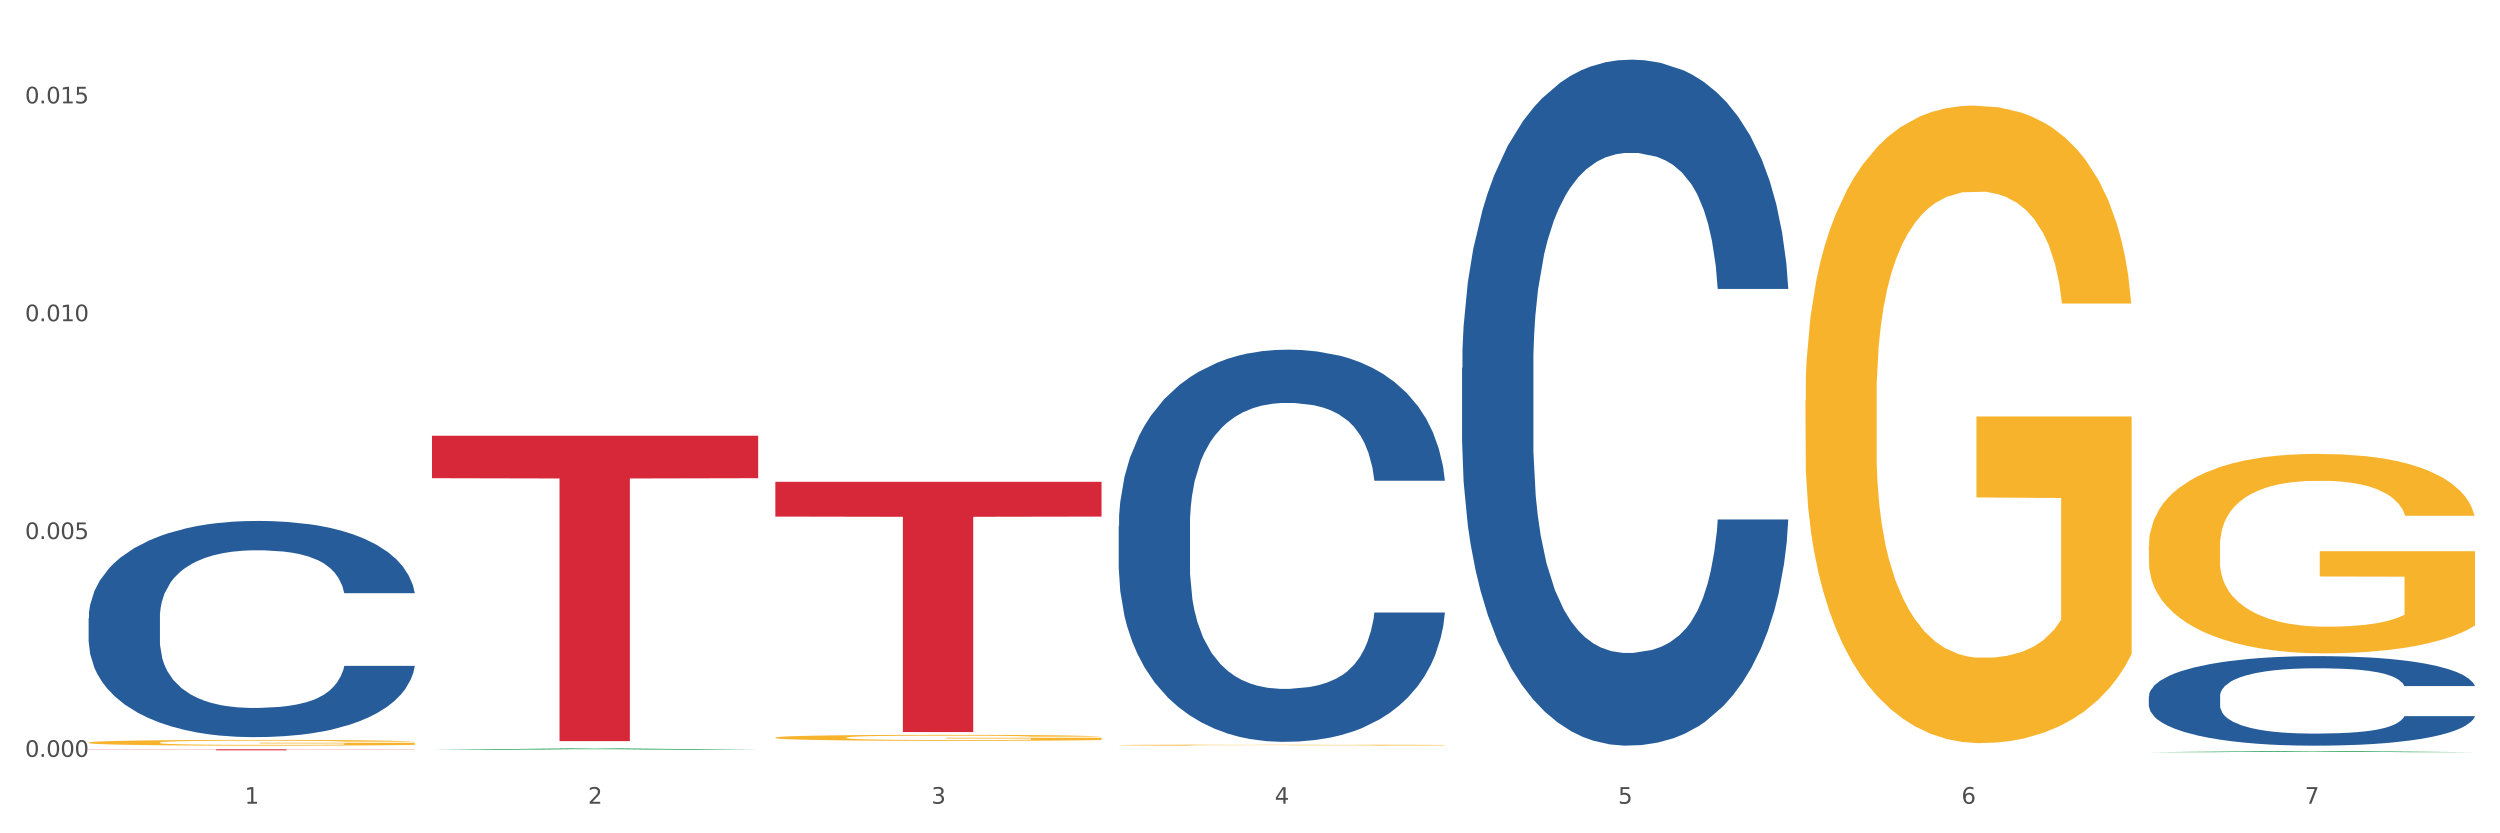 <?xml version="1.0" encoding="utf-8" standalone="no"?>
<!DOCTYPE svg PUBLIC "-//W3C//DTD SVG 1.1//EN"
  "http://www.w3.org/Graphics/SVG/1.1/DTD/svg11.dtd">
<svg xmlns:xlink="http://www.w3.org/1999/xlink" width="1080pt" height="360pt" viewBox="0 0 1080 360" xmlns="http://www.w3.org/2000/svg" version="1.1">
 <rect x="0" y="0" width="1080" height="360" fill="#333333" stroke="none"/>
 <defs>
  <style type="text/css">*{stroke-linejoin: round; stroke-linecap: butt}</style>
 </defs>
 <g id="figure_1">
  <g id="patch_1">
   <path d="M 0 360 
L 1080 360 
L 1080 0 
L 0 0 
z
" style="fill: #ffffff; stroke: #ffffff; stroke-linejoin: miter"/>
  </g>
  <g id="axes_1">
   <g id="matplotlib.axis_1">
    <g id="xtick_1">
     <g id="text_1">
      <!-- 1 -->
      <g style="fill: #4d4d4d" transform="translate(105.687 347.204) scale(0.096 -0.096)">
       <defs>
        <path id="DejaVuSans-31" d="M 794 531 
L 1825 531 
L 1825 4091 
L 703 3866 
L 703 4441 
L 1819 4666 
L 2450 4666 
L 2450 531 
L 3481 531 
L 3481 0 
L 794 0 
L 794 531 
z
" transform="scale(0.016)"/>
       </defs>
       <use xlink:href="#DejaVuSans-31"/>
      </g>
     </g>
    </g>
    <g id="xtick_2">
     <g id="text_2">
      <!-- 2 -->
      <g style="fill: #4d4d4d" transform="translate(254.021 347.204) scale(0.096 -0.096)">
       <defs>
        <path id="DejaVuSans-32" d="M 1228 531 
L 3431 531 
L 3431 0 
L 469 0 
L 469 531 
Q 828 903 1448 1529 
Q 2069 2156 2228 2338 
Q 2531 2678 2651 2914 
Q 2772 3150 2772 3378 
Q 2772 3750 2511 3984 
Q 2250 4219 1831 4219 
Q 1534 4219 1204 4116 
Q 875 4013 500 3803 
L 500 4441 
Q 881 4594 1212 4672 
Q 1544 4750 1819 4750 
Q 2544 4750 2975 4387 
Q 3406 4025 3406 3419 
Q 3406 3131 3298 2873 
Q 3191 2616 2906 2266 
Q 2828 2175 2409 1742 
Q 1991 1309 1228 531 
z
" transform="scale(0.016)"/>
       </defs>
       <use xlink:href="#DejaVuSans-32"/>
      </g>
     </g>
    </g>
    <g id="xtick_3">
     <g id="text_3">
      <!-- 3 -->
      <g style="fill: #4d4d4d" transform="translate(402.354 347.204) scale(0.096 -0.096)">
       <defs>
        <path id="DejaVuSans-33" d="M 2597 2516 
Q 3050 2419 3304 2112 
Q 3559 1806 3559 1356 
Q 3559 666 3084 287 
Q 2609 -91 1734 -91 
Q 1441 -91 1130 -33 
Q 819 25 488 141 
L 488 750 
Q 750 597 1062 519 
Q 1375 441 1716 441 
Q 2309 441 2620 675 
Q 2931 909 2931 1356 
Q 2931 1769 2642 2001 
Q 2353 2234 1838 2234 
L 1294 2234 
L 1294 2753 
L 1863 2753 
Q 2328 2753 2575 2939 
Q 2822 3125 2822 3475 
Q 2822 3834 2567 4026 
Q 2313 4219 1838 4219 
Q 1578 4219 1281 4162 
Q 984 4106 628 3988 
L 628 4550 
Q 988 4650 1302 4700 
Q 1616 4750 1894 4750 
Q 2613 4750 3031 4423 
Q 3450 4097 3450 3541 
Q 3450 3153 3228 2886 
Q 3006 2619 2597 2516 
z
" transform="scale(0.016)"/>
       </defs>
       <use xlink:href="#DejaVuSans-33"/>
      </g>
     </g>
    </g>
    <g id="xtick_4">
     <g id="text_4">
      <!-- 4 -->
      <g style="fill: #4d4d4d" transform="translate(550.688 347.204) scale(0.096 -0.096)">
       <defs>
        <path id="DejaVuSans-34" d="M 2419 4116 
L 825 1625 
L 2419 1625 
L 2419 4116 
z
M 2253 4666 
L 3047 4666 
L 3047 1625 
L 3713 1625 
L 3713 1100 
L 3047 1100 
L 3047 0 
L 2419 0 
L 2419 1100 
L 313 1100 
L 313 1709 
L 2253 4666 
z
" transform="scale(0.016)"/>
       </defs>
       <use xlink:href="#DejaVuSans-34"/>
      </g>
     </g>
    </g>
    <g id="xtick_5">
     <g id="text_5">
      <!-- 5 -->
      <g style="fill: #4d4d4d" transform="translate(699.021 347.204) scale(0.096 -0.096)">
       <defs>
        <path id="DejaVuSans-35" d="M 691 4666 
L 3169 4666 
L 3169 4134 
L 1269 4134 
L 1269 2991 
Q 1406 3038 1543 3061 
Q 1681 3084 1819 3084 
Q 2600 3084 3056 2656 
Q 3513 2228 3513 1497 
Q 3513 744 3044 326 
Q 2575 -91 1722 -91 
Q 1428 -91 1123 -41 
Q 819 9 494 109 
L 494 744 
Q 775 591 1075 516 
Q 1375 441 1709 441 
Q 2250 441 2565 725 
Q 2881 1009 2881 1497 
Q 2881 1984 2565 2268 
Q 2250 2553 1709 2553 
Q 1456 2553 1204 2497 
Q 953 2441 691 2322 
L 691 4666 
z
" transform="scale(0.016)"/>
       </defs>
       <use xlink:href="#DejaVuSans-35"/>
      </g>
     </g>
    </g>
    <g id="xtick_6">
     <g id="text_6">
      <!-- 6 -->
      <g style="fill: #4d4d4d" transform="translate(847.354 347.204) scale(0.096 -0.096)">
       <defs>
        <path id="DejaVuSans-36" d="M 2113 2584 
Q 1688 2584 1439 2293 
Q 1191 2003 1191 1497 
Q 1191 994 1439 701 
Q 1688 409 2113 409 
Q 2538 409 2786 701 
Q 3034 994 3034 1497 
Q 3034 2003 2786 2293 
Q 2538 2584 2113 2584 
z
M 3366 4563 
L 3366 3988 
Q 3128 4100 2886 4159 
Q 2644 4219 2406 4219 
Q 1781 4219 1451 3797 
Q 1122 3375 1075 2522 
Q 1259 2794 1537 2939 
Q 1816 3084 2150 3084 
Q 2853 3084 3261 2657 
Q 3669 2231 3669 1497 
Q 3669 778 3244 343 
Q 2819 -91 2113 -91 
Q 1303 -91 875 529 
Q 447 1150 447 2328 
Q 447 3434 972 4092 
Q 1497 4750 2381 4750 
Q 2619 4750 2861 4703 
Q 3103 4656 3366 4563 
z
" transform="scale(0.016)"/>
       </defs>
       <use xlink:href="#DejaVuSans-36"/>
      </g>
     </g>
    </g>
    <g id="xtick_7">
     <g id="text_7">
      <!-- 7 -->
      <g style="fill: #4d4d4d" transform="translate(995.688 347.204) scale(0.096 -0.096)">
       <defs>
        <path id="DejaVuSans-37" d="M 525 4666 
L 3525 4666 
L 3525 4397 
L 1831 0 
L 1172 0 
L 2766 4134 
L 525 4134 
L 525 4666 
z
" transform="scale(0.016)"/>
       </defs>
       <use xlink:href="#DejaVuSans-37"/>
      </g>
     </g>
    </g>
    <g id="xtick_8"/>
    <g id="xtick_9"/>
    <g id="xtick_10"/>
    <g id="xtick_11"/>
    <g id="xtick_12"/>
    <g id="xtick_13"/>
   </g>
   <g id="matplotlib.axis_2">
    <g id="ytick_1">
     <g id="text_8">
      <!-- 0.000 -->
      <g style="fill: #4d4d4d" transform="translate(10.8 326.969) scale(0.096 -0.096)">
       <defs>
        <path id="DejaVuSans-30" d="M 2034 4250 
Q 1547 4250 1301 3770 
Q 1056 3291 1056 2328 
Q 1056 1369 1301 889 
Q 1547 409 2034 409 
Q 2525 409 2770 889 
Q 3016 1369 3016 2328 
Q 3016 3291 2770 3770 
Q 2525 4250 2034 4250 
z
M 2034 4750 
Q 2819 4750 3233 4129 
Q 3647 3509 3647 2328 
Q 3647 1150 3233 529 
Q 2819 -91 2034 -91 
Q 1250 -91 836 529 
Q 422 1150 422 2328 
Q 422 3509 836 4129 
Q 1250 4750 2034 4750 
z
" transform="scale(0.016)"/>
        <path id="DejaVuSans-2e" d="M 684 794 
L 1344 794 
L 1344 0 
L 684 0 
L 684 794 
z
" transform="scale(0.016)"/>
       </defs>
       <use xlink:href="#DejaVuSans-30"/>
       <use xlink:href="#DejaVuSans-2e" transform="translate(63.623 0)"/>
       <use xlink:href="#DejaVuSans-30" transform="translate(95.41 0)"/>
       <use xlink:href="#DejaVuSans-30" transform="translate(159.033 0)"/>
       <use xlink:href="#DejaVuSans-30" transform="translate(222.656 0)"/>
      </g>
     </g>
    </g>
    <g id="ytick_2">
     <g id="text_9">
      <!-- 0.005 -->
      <g style="fill: #4d4d4d" transform="translate(10.8 232.869) scale(0.096 -0.096)">
       <use xlink:href="#DejaVuSans-30"/>
       <use xlink:href="#DejaVuSans-2e" transform="translate(63.623 0)"/>
       <use xlink:href="#DejaVuSans-30" transform="translate(95.41 0)"/>
       <use xlink:href="#DejaVuSans-30" transform="translate(159.033 0)"/>
       <use xlink:href="#DejaVuSans-35" transform="translate(222.656 0)"/>
      </g>
     </g>
    </g>
    <g id="ytick_3">
     <g id="text_10">
      <!-- 0.010 -->
      <g style="fill: #4d4d4d" transform="translate(10.8 138.77) scale(0.096 -0.096)">
       <use xlink:href="#DejaVuSans-30"/>
       <use xlink:href="#DejaVuSans-2e" transform="translate(63.623 0)"/>
       <use xlink:href="#DejaVuSans-30" transform="translate(95.41 0)"/>
       <use xlink:href="#DejaVuSans-31" transform="translate(159.033 0)"/>
       <use xlink:href="#DejaVuSans-30" transform="translate(222.656 0)"/>
      </g>
     </g>
    </g>
    <g id="ytick_4">
     <g id="text_11">
      <!-- 0.015 -->
      <g style="fill: #4d4d4d" transform="translate(10.8 44.671) scale(0.096 -0.096)">
       <use xlink:href="#DejaVuSans-30"/>
       <use xlink:href="#DejaVuSans-2e" transform="translate(63.623 0)"/>
       <use xlink:href="#DejaVuSans-30" transform="translate(95.41 0)"/>
       <use xlink:href="#DejaVuSans-31" transform="translate(159.033 0)"/>
       <use xlink:href="#DejaVuSans-35" transform="translate(222.656 0)"/>
      </g>
     </g>
    </g>
    <g id="ytick_5"/>
    <g id="ytick_6"/>
    <g id="ytick_7"/>
   </g>
   <g id="PolyCollection_1">
    <path d="M 186.616 323.939 
L 186.762 323.939 
L 244.872 323.322 
L 268.987 323.321 
L 327.533 323.94 
L 299.64 323.94 
L 287.001 323.796 
L 227.003 323.796 
L 226.567 323.799 
L 214.364 323.94 
L 186.616 323.94 
L 186.616 323.939 
L 234.557 323.71 
L 279.447 323.71 
L 257.22 323.453 
L 256.929 323.452 
L 256.639 323.454 
L 234.412 323.71 
L 234.557 323.71 
L 186.616 323.939 
z
" clip-path="url(#p4091a85f1e)" style="fill: #109648"/>
    <path d="M 483.283 321.888 
L 483.45 321.887 
L 483.45 321.873 
L 483.782 321.86 
L 485.446 321.829 
L 487.942 321.803 
L 489.772 321.79 
L 491.602 321.778 
L 493.765 321.767 
L 496.426 321.756 
L 501.251 321.739 
L 504.246 321.73 
L 507.906 321.721 
L 514.561 321.708 
L 519.386 321.7 
L 524.377 321.694 
L 532.529 321.687 
L 537.853 321.683 
L 543.51 321.681 
L 550.331 321.679 
L 555.488 321.679 
L 566.802 321.68 
L 576.451 321.684 
L 581.11 321.687 
L 587.099 321.692 
L 590.26 321.695 
L 595.418 321.702 
L 600.741 321.71 
L 604.402 321.718 
L 609.892 321.732 
L 614.051 321.746 
L 617.878 321.763 
L 619.874 321.775 
L 621.372 321.786 
L 622.703 321.799 
L 624.033 321.819 
L 594.087 321.819 
L 592.922 321.805 
L 591.092 321.791 
L 588.43 321.778 
L 586.101 321.77 
L 582.108 321.759 
L 578.448 321.753 
L 574.621 321.748 
L 569.963 321.744 
L 566.303 321.742 
L 561.145 321.74 
L 550.996 321.74 
L 544.175 321.744 
L 539.517 321.748 
L 536.522 321.752 
L 533.86 321.756 
L 530.865 321.761 
L 527.372 321.77 
L 524.876 321.778 
L 522.38 321.788 
L 520.384 321.798 
L 518.554 321.809 
L 517.057 321.822 
L 515.892 321.835 
L 514.894 321.85 
L 514.062 321.876 
L 514.062 321.933 
L 514.395 321.946 
L 515.226 321.963 
L 516.225 321.975 
L 517.888 321.991 
L 519.386 322.001 
L 522.214 322.016 
L 525.375 322.028 
L 527.871 322.036 
L 530.366 322.043 
L 534.692 322.052 
L 539.517 322.059 
L 543.676 322.064 
L 549.333 322.068 
L 553.159 322.07 
L 556.487 322.07 
L 564.639 322.07 
L 570.462 322.069 
L 576.95 322.066 
L 581.941 322.063 
L 586.101 322.058 
L 590.759 322.051 
L 593.754 322.044 
L 593.754 321.957 
L 557.152 321.957 
L 557.152 321.899 
L 624.2 321.899 
L 624.2 322.068 
L 621.372 322.077 
L 618.21 322.084 
L 614.883 322.091 
L 609.892 322.1 
L 603.903 322.108 
L 598.579 322.114 
L 592.922 322.119 
L 586.267 322.124 
L 577.616 322.128 
L 572.292 322.129 
L 565.637 322.131 
L 557.818 322.131 
L 550.996 322.13 
L 544.342 322.128 
L 537.354 322.125 
L 530.533 322.119 
L 525.375 322.114 
L 520.218 322.107 
L 514.727 322.098 
L 510.402 322.09 
L 507.074 322.083 
L 503.414 322.073 
L 499.421 322.061 
L 496.426 322.05 
L 493.765 322.038 
L 490.936 322.023 
L 488.94 322.011 
L 486.943 321.994 
L 485.779 321.982 
L 484.448 321.964 
L 483.45 321.938 
L 483.283 321.888 
z
" clip-path="url(#p4091a85f1e)" style="fill: #f7b32b"/>
    <path d="M 779.95 172.878 
L 780.116 172.626 
L 780.116 163.571 
L 780.449 155.773 
L 782.113 136.906 
L 784.608 121.31 
L 786.438 113.009 
L 788.268 106.217 
L 790.431 99.426 
L 793.093 92.382 
L 797.918 82.069 
L 800.913 76.786 
L 804.573 71.252 
L 811.228 63.202 
L 816.053 58.675 
L 821.044 54.901 
L 829.196 50.373 
L 834.52 48.361 
L 840.176 46.852 
L 846.998 45.846 
L 852.155 45.594 
L 863.468 46.349 
L 873.118 48.613 
L 877.776 50.373 
L 883.766 53.392 
L 886.927 55.404 
L 892.084 59.429 
L 897.408 64.712 
L 901.068 69.24 
L 906.559 77.792 
L 910.718 86.345 
L 914.544 96.91 
L 916.541 104.205 
L 918.038 110.997 
L 919.369 118.795 
L 920.7 131.121 
L 890.753 131.121 
L 889.589 122.316 
L 887.759 114.015 
L 885.097 105.966 
L 882.768 100.935 
L 878.775 94.646 
L 875.114 90.621 
L 871.288 87.603 
L 866.629 85.087 
L 862.969 83.83 
L 857.812 82.823 
L 847.663 83.075 
L 840.842 85.087 
L 836.183 87.603 
L 833.189 89.867 
L 830.527 92.382 
L 827.532 95.904 
L 824.038 101.186 
L 821.543 105.966 
L 819.047 112.003 
L 817.051 118.04 
L 815.221 125.084 
L 813.723 132.63 
L 812.559 140.428 
L 811.561 149.987 
L 810.729 165.834 
L 810.729 200.297 
L 811.061 208.095 
L 811.893 218.408 
L 812.891 226.206 
L 814.555 235.514 
L 816.053 241.802 
L 818.881 250.858 
L 822.042 258.404 
L 824.537 263.184 
L 827.033 267.209 
L 831.359 272.743 
L 836.183 277.271 
L 840.343 280.038 
L 845.999 282.553 
L 849.826 283.559 
L 853.153 284.062 
L 861.306 284.062 
L 867.129 283.308 
L 873.617 281.547 
L 878.608 279.283 
L 882.768 276.516 
L 887.426 271.988 
L 890.421 267.712 
L 890.421 215.138 
L 853.819 214.887 
L 853.819 179.921 
L 920.867 179.921 
L 920.867 282.553 
L 918.038 287.836 
L 914.877 292.615 
L 911.55 296.891 
L 906.559 302.174 
L 900.569 307.205 
L 895.245 310.727 
L 889.589 313.745 
L 882.934 316.512 
L 874.283 319.028 
L 868.959 320.034 
L 862.304 320.789 
L 854.484 321.04 
L 847.663 320.537 
L 841.008 319.279 
L 834.021 317.015 
L 827.199 313.745 
L 822.042 310.475 
L 816.884 306.45 
L 811.394 301.168 
L 807.068 296.137 
L 803.741 291.609 
L 800.081 285.823 
L 796.088 278.277 
L 793.093 271.485 
L 790.431 264.442 
L 787.603 255.386 
L 785.607 247.588 
L 783.61 237.777 
L 782.445 230.483 
L 781.115 219.163 
L 780.116 203.315 
L 779.95 172.878 
z
" clip-path="url(#p4091a85f1e)" style="fill: #f7b32b"/>
    <path d="M 928.283 235.9 
L 928.45 235.822 
L 928.45 232.988 
L 928.782 230.549 
L 930.446 224.646 
L 932.942 219.766 
L 934.772 217.169 
L 936.602 215.044 
L 938.765 212.919 
L 941.427 210.716 
L 946.251 207.489 
L 949.246 205.836 
L 952.906 204.105 
L 959.561 201.586 
L 964.386 200.17 
L 969.377 198.989 
L 977.529 197.573 
L 982.853 196.943 
L 988.51 196.471 
L 995.331 196.156 
L 1000.489 196.077 
L 1011.802 196.313 
L 1021.451 197.022 
L 1026.11 197.573 
L 1032.099 198.517 
L 1035.26 199.147 
L 1040.418 200.406 
L 1045.742 202.059 
L 1049.402 203.475 
L 1054.892 206.151 
L 1059.051 208.827 
L 1062.878 212.132 
L 1064.874 214.415 
L 1066.372 216.54 
L 1067.703 218.979 
L 1069.034 222.836 
L 1039.087 222.836 
L 1037.922 220.081 
L 1036.092 217.484 
L 1033.43 214.966 
L 1031.101 213.392 
L 1027.108 211.424 
L 1023.448 210.165 
L 1019.621 209.22 
L 1014.963 208.433 
L 1011.303 208.04 
L 1006.145 207.725 
L 995.997 207.804 
L 989.175 208.433 
L 984.517 209.22 
L 981.522 209.929 
L 978.86 210.716 
L 975.866 211.818 
L 972.372 213.47 
L 969.876 214.966 
L 967.381 216.854 
L 965.384 218.743 
L 963.554 220.947 
L 962.057 223.308 
L 960.892 225.748 
L 959.894 228.738 
L 959.062 233.697 
L 959.062 244.479 
L 959.395 246.919 
L 960.227 250.145 
L 961.225 252.585 
L 962.889 255.497 
L 964.386 257.465 
L 967.214 260.298 
L 970.375 262.659 
L 972.871 264.154 
L 975.366 265.413 
L 979.692 267.145 
L 984.517 268.562 
L 988.676 269.427 
L 994.333 270.214 
L 998.159 270.529 
L 1001.487 270.686 
L 1009.639 270.686 
L 1015.462 270.45 
L 1021.95 269.899 
L 1026.942 269.191 
L 1031.101 268.325 
L 1035.759 266.909 
L 1038.754 265.571 
L 1038.754 249.122 
L 1002.152 249.043 
L 1002.152 238.104 
L 1069.2 238.104 
L 1069.2 270.214 
L 1066.372 271.867 
L 1063.211 273.362 
L 1059.883 274.7 
L 1054.892 276.353 
L 1048.903 277.927 
L 1043.579 279.029 
L 1037.922 279.973 
L 1031.267 280.839 
L 1022.616 281.626 
L 1017.292 281.941 
L 1010.637 282.177 
L 1002.818 282.256 
L 995.997 282.098 
L 989.342 281.705 
L 982.354 280.996 
L 975.533 279.973 
L 970.375 278.95 
L 965.218 277.691 
L 959.728 276.038 
L 955.402 274.464 
L 952.074 273.048 
L 948.414 271.237 
L 944.421 268.876 
L 941.427 266.751 
L 938.765 264.548 
L 935.936 261.714 
L 933.94 259.275 
L 931.943 256.205 
L 930.779 253.923 
L 929.448 250.381 
L 928.45 245.423 
L 928.283 235.9 
z
" clip-path="url(#p4091a85f1e)" style="fill: #f7b32b"/>
    <path d="M 928.283 300.828 
L 928.45 300.792 
L 928.45 299.803 
L 928.95 298.461 
L 930.782 295.988 
L 933.114 294.115 
L 937.111 291.925 
L 939.277 291.006 
L 942.108 289.982 
L 947.938 288.321 
L 954.601 286.908 
L 959.265 286.131 
L 962.763 285.636 
L 970.592 284.753 
L 975.089 284.364 
L 979.753 284.046 
L 983.751 283.834 
L 990.413 283.587 
L 995.743 283.481 
L 1001.906 283.446 
L 1007.07 283.481 
L 1013.899 283.622 
L 1023.893 284.046 
L 1027.725 284.294 
L 1032.888 284.718 
L 1038.218 285.283 
L 1042.549 285.848 
L 1047.546 286.661 
L 1052.71 287.721 
L 1057.707 289.063 
L 1061.205 290.3 
L 1064.036 291.607 
L 1066.535 293.197 
L 1068.367 294.928 
L 1069.2 296.376 
L 1038.718 296.376 
L 1037.885 295.069 
L 1036.219 293.656 
L 1034.554 292.702 
L 1032.722 291.925 
L 1029.89 291.042 
L 1027.391 290.476 
L 1023.227 289.805 
L 1019.396 289.381 
L 1016.231 289.134 
L 1012.4 288.922 
L 1004.238 288.71 
L 998.409 288.71 
L 994.744 288.781 
L 990.247 288.957 
L 986.416 289.204 
L 981.918 289.628 
L 978.42 290.088 
L 974.922 290.688 
L 972.924 291.112 
L 969.925 291.889 
L 967.927 292.525 
L 965.261 293.621 
L 963.762 294.398 
L 961.097 296.412 
L 959.931 297.895 
L 959.432 298.92 
L 959.098 300.05 
L 959.098 305.562 
L 960.098 308.035 
L 960.931 309.095 
L 962.263 310.296 
L 964.762 311.85 
L 968.426 313.37 
L 972.257 314.465 
L 975.422 315.136 
L 978.42 315.631 
L 981.419 316.019 
L 985.083 316.372 
L 988.081 316.584 
L 992.579 316.796 
L 997.909 316.902 
L 1002.073 316.902 
L 1010.568 316.726 
L 1014.399 316.549 
L 1018.064 316.302 
L 1022.061 315.913 
L 1025.226 315.489 
L 1027.058 315.171 
L 1030.056 314.5 
L 1032.388 313.793 
L 1034.387 312.981 
L 1035.72 312.274 
L 1037.219 311.214 
L 1038.385 310.013 
L 1038.718 309.377 
L 1069.2 309.377 
L 1068.534 310.649 
L 1067.368 311.886 
L 1065.036 313.546 
L 1063.204 314.5 
L 1060.372 315.666 
L 1057.374 316.655 
L 1053.209 317.75 
L 1049.378 318.563 
L 1045.381 319.269 
L 1041.05 319.905 
L 1033.221 320.789 
L 1030.39 321.036 
L 1024.393 321.46 
L 1019.729 321.707 
L 1012.9 321.954 
L 1005.904 322.096 
L 998.575 322.131 
L 992.079 322.06 
L 984.916 321.848 
L 980.419 321.637 
L 975.422 321.319 
L 969.592 320.824 
L 964.095 320.223 
L 958.932 319.517 
L 954.101 318.704 
L 949.604 317.786 
L 943.774 316.267 
L 939.443 314.783 
L 936.279 313.405 
L 934.113 312.239 
L 931.948 310.755 
L 930.782 309.731 
L 928.95 307.258 
L 928.283 304.961 
L 928.283 300.828 
z
" clip-path="url(#p4091a85f1e)" style="fill: #255c99"/>
    <path d="M 631.617 158.924 
L 631.783 158.653 
L 631.783 151.075 
L 632.283 140.79 
L 634.115 121.843 
L 636.447 107.499 
L 640.445 90.718 
L 642.61 83.681 
L 645.442 75.831 
L 651.272 63.11 
L 657.934 52.284 
L 662.598 46.33 
L 666.096 42.54 
L 673.925 35.774 
L 678.422 32.797 
L 683.086 30.361 
L 687.084 28.737 
L 693.746 26.842 
L 699.077 26.03 
L 705.24 25.759 
L 710.403 26.03 
L 717.233 27.113 
L 727.227 30.361 
L 731.058 32.255 
L 736.221 35.503 
L 741.552 39.834 
L 745.882 44.164 
L 750.879 50.389 
L 756.043 58.509 
L 761.04 68.794 
L 764.538 78.267 
L 767.37 88.282 
L 769.868 100.461 
L 771.7 113.724 
L 772.533 124.821 
L 742.051 124.821 
L 741.218 114.806 
L 739.553 103.98 
L 737.887 96.672 
L 736.055 90.718 
L 733.223 83.951 
L 730.725 79.621 
L 726.56 74.478 
L 722.729 71.23 
L 719.565 69.336 
L 715.733 67.712 
L 707.572 66.088 
L 701.742 66.088 
L 698.077 66.629 
L 693.58 67.982 
L 689.749 69.877 
L 685.251 73.125 
L 681.754 76.643 
L 678.256 81.245 
L 676.257 84.493 
L 673.259 90.447 
L 671.26 95.319 
L 668.595 103.709 
L 667.096 109.664 
L 664.43 125.091 
L 663.264 136.459 
L 662.765 144.308 
L 662.432 152.969 
L 662.432 195.192 
L 663.431 214.138 
L 664.264 222.258 
L 665.596 231.46 
L 668.095 243.369 
L 671.759 255.008 
L 675.591 263.398 
L 678.755 268.541 
L 681.754 272.33 
L 684.752 275.307 
L 688.416 278.014 
L 691.415 279.638 
L 695.912 281.262 
L 701.242 282.074 
L 705.406 282.074 
L 713.901 280.72 
L 717.732 279.367 
L 721.397 277.472 
L 725.394 274.495 
L 728.559 271.247 
L 730.391 268.811 
L 733.39 263.669 
L 735.722 258.256 
L 737.72 252.03 
L 739.053 246.617 
L 740.552 238.497 
L 741.718 229.295 
L 742.051 224.423 
L 772.533 224.423 
L 771.867 234.167 
L 770.701 243.64 
L 768.369 256.361 
L 766.537 263.669 
L 763.705 272.601 
L 760.707 280.179 
L 756.543 288.569 
L 752.712 294.795 
L 748.714 300.208 
L 744.383 305.08 
L 736.555 311.846 
L 733.723 313.741 
L 727.726 316.989 
L 723.062 318.883 
L 716.233 320.778 
L 709.237 321.86 
L 701.908 322.131 
L 695.412 321.59 
L 688.25 319.966 
L 683.752 318.342 
L 678.755 315.906 
L 672.925 312.117 
L 667.429 307.516 
L 662.265 302.102 
L 657.435 295.877 
L 652.937 288.84 
L 647.107 277.202 
L 642.777 265.834 
L 639.612 255.278 
L 637.446 246.347 
L 635.281 234.979 
L 634.115 227.13 
L 632.283 208.184 
L 631.617 190.591 
L 631.617 158.924 
z
" clip-path="url(#p4091a85f1e)" style="fill: #255c99"/>
    <path d="M 483.283 227.18 
L 483.45 227.026 
L 483.45 222.693 
L 483.949 216.813 
L 485.782 205.981 
L 488.114 197.78 
L 492.111 188.186 
L 494.277 184.163 
L 497.108 179.675 
L 502.938 172.403 
L 509.601 166.213 
L 514.265 162.809 
L 517.763 160.642 
L 525.591 156.774 
L 530.089 155.072 
L 534.753 153.679 
L 538.75 152.751 
L 545.413 151.667 
L 550.743 151.203 
L 556.906 151.048 
L 562.07 151.203 
L 568.899 151.822 
L 578.893 153.679 
L 582.724 154.762 
L 587.888 156.619 
L 593.218 159.095 
L 597.549 161.571 
L 602.546 165.13 
L 607.71 169.772 
L 612.707 175.652 
L 616.205 181.068 
L 619.036 186.793 
L 621.535 193.757 
L 623.367 201.339 
L 624.2 207.683 
L 593.718 207.683 
L 592.885 201.958 
L 591.219 195.768 
L 589.554 191.59 
L 587.721 188.186 
L 584.89 184.317 
L 582.391 181.842 
L 578.227 178.902 
L 574.396 177.045 
L 571.231 175.962 
L 567.4 175.033 
L 559.238 174.105 
L 553.408 174.105 
L 549.744 174.414 
L 545.247 175.188 
L 541.415 176.271 
L 536.918 178.128 
L 533.42 180.14 
L 529.922 182.77 
L 527.923 184.627 
L 524.925 188.031 
L 522.926 190.817 
L 520.261 195.614 
L 518.762 199.018 
L 516.097 207.838 
L 514.931 214.337 
L 514.431 218.824 
L 514.098 223.776 
L 514.098 247.916 
L 515.098 258.747 
L 515.931 263.39 
L 517.263 268.651 
L 519.762 275.459 
L 523.426 282.113 
L 527.257 286.91 
L 530.422 289.85 
L 533.42 292.016 
L 536.418 293.719 
L 540.083 295.266 
L 543.081 296.194 
L 547.578 297.123 
L 552.909 297.587 
L 557.073 297.587 
L 565.568 296.813 
L 569.399 296.04 
L 573.063 294.957 
L 577.061 293.254 
L 580.226 291.398 
L 582.058 290.005 
L 585.056 287.065 
L 587.388 283.97 
L 589.387 280.411 
L 590.72 277.316 
L 592.219 272.674 
L 593.385 267.413 
L 593.718 264.628 
L 624.2 264.628 
L 623.534 270.198 
L 622.368 275.614 
L 620.036 282.887 
L 618.203 287.065 
L 615.372 292.171 
L 612.374 296.504 
L 608.209 301.301 
L 604.378 304.86 
L 600.381 307.955 
L 596.05 310.74 
L 588.221 314.608 
L 585.389 315.692 
L 579.393 317.549 
L 574.729 318.632 
L 567.9 319.715 
L 560.904 320.334 
L 553.575 320.489 
L 547.079 320.179 
L 539.916 319.251 
L 535.419 318.322 
L 530.422 316.93 
L 524.592 314.763 
L 519.095 312.133 
L 513.932 309.038 
L 509.101 305.479 
L 504.604 301.456 
L 498.774 294.802 
L 494.443 288.303 
L 491.278 282.268 
L 489.113 277.161 
L 486.948 270.662 
L 485.782 266.175 
L 483.949 255.343 
L 483.283 245.285 
L 483.283 227.18 
z
" clip-path="url(#p4091a85f1e)" style="fill: #255c99"/>
    <path d="M 38.283 267.009 
L 38.45 266.924 
L 38.45 264.535 
L 38.949 261.293 
L 40.782 255.322 
L 43.113 250.801 
L 47.111 245.512 
L 49.277 243.294 
L 52.108 240.82 
L 57.938 236.811 
L 64.601 233.399 
L 69.265 231.522 
L 72.763 230.328 
L 80.591 228.195 
L 85.089 227.257 
L 89.753 226.489 
L 93.75 225.977 
L 100.413 225.38 
L 105.743 225.124 
L 111.906 225.039 
L 117.07 225.124 
L 123.899 225.465 
L 133.893 226.489 
L 137.724 227.086 
L 142.888 228.11 
L 148.218 229.475 
L 152.549 230.84 
L 157.546 232.802 
L 162.709 235.361 
L 167.707 238.602 
L 171.204 241.588 
L 174.036 244.744 
L 176.535 248.583 
L 178.367 252.763 
L 179.2 256.26 
L 148.718 256.26 
L 147.885 253.104 
L 146.219 249.692 
L 144.554 247.389 
L 142.721 245.512 
L 139.89 243.379 
L 137.391 242.015 
L 133.227 240.394 
L 129.396 239.37 
L 126.231 238.773 
L 122.4 238.261 
L 114.238 237.749 
L 108.408 237.749 
L 104.744 237.92 
L 100.246 238.346 
L 96.415 238.944 
L 91.918 239.967 
L 88.42 241.076 
L 84.922 242.526 
L 82.923 243.55 
L 79.925 245.427 
L 77.926 246.962 
L 75.261 249.607 
L 73.762 251.483 
L 71.097 256.346 
L 69.931 259.929 
L 69.431 262.402 
L 69.098 265.132 
L 69.098 278.44 
L 70.098 284.411 
L 70.93 286.97 
L 72.263 289.871 
L 74.761 293.624 
L 78.426 297.292 
L 82.257 299.937 
L 85.422 301.557 
L 88.42 302.752 
L 91.418 303.69 
L 95.083 304.543 
L 98.081 305.055 
L 102.578 305.567 
L 107.909 305.823 
L 112.073 305.823 
L 120.568 305.396 
L 124.399 304.97 
L 128.063 304.373 
L 132.061 303.434 
L 135.226 302.411 
L 137.058 301.643 
L 140.056 300.022 
L 142.388 298.316 
L 144.387 296.354 
L 145.72 294.648 
L 147.219 292.089 
L 148.385 289.188 
L 148.718 287.653 
L 179.2 287.653 
L 178.533 290.724 
L 177.367 293.709 
L 175.036 297.719 
L 173.203 300.022 
L 170.372 302.837 
L 167.373 305.226 
L 163.209 307.87 
L 159.378 309.832 
L 155.38 311.538 
L 151.05 313.074 
L 143.221 315.206 
L 140.389 315.803 
L 134.393 316.827 
L 129.729 317.424 
L 122.9 318.021 
L 115.904 318.363 
L 108.575 318.448 
L 102.079 318.277 
L 94.916 317.765 
L 90.419 317.254 
L 85.422 316.486 
L 79.592 315.292 
L 74.095 313.841 
L 68.932 312.135 
L 64.101 310.173 
L 59.604 307.955 
L 53.774 304.287 
L 49.443 300.704 
L 46.278 297.378 
L 44.113 294.562 
L 41.948 290.98 
L 40.782 288.506 
L 38.949 282.534 
L 38.283 276.99 
L 38.283 267.009 
z
" clip-path="url(#p4091a85f1e)" style="fill: #255c99"/>
    <path d="M 334.95 318.647 
L 335.116 318.645 
L 335.116 318.559 
L 335.449 318.486 
L 337.113 318.308 
L 339.608 318.16 
L 341.438 318.082 
L 343.268 318.018 
L 345.431 317.954 
L 348.093 317.887 
L 352.918 317.79 
L 355.913 317.74 
L 359.573 317.688 
L 366.228 317.612 
L 371.052 317.569 
L 376.044 317.533 
L 384.196 317.491 
L 389.52 317.472 
L 395.176 317.457 
L 401.998 317.448 
L 407.155 317.446 
L 418.468 317.453 
L 428.118 317.474 
L 432.776 317.491 
L 438.766 317.519 
L 441.927 317.538 
L 447.084 317.576 
L 452.408 317.626 
L 456.068 317.669 
L 461.559 317.75 
L 465.718 317.83 
L 469.544 317.93 
L 471.541 317.999 
L 473.038 318.063 
L 474.369 318.137 
L 475.7 318.253 
L 445.753 318.253 
L 444.589 318.17 
L 442.759 318.092 
L 440.097 318.016 
L 437.767 317.968 
L 433.774 317.909 
L 430.114 317.871 
L 426.288 317.842 
L 421.629 317.818 
L 417.969 317.807 
L 412.812 317.797 
L 402.663 317.799 
L 395.842 317.818 
L 391.183 317.842 
L 388.189 317.864 
L 385.527 317.887 
L 382.532 317.921 
L 379.038 317.97 
L 376.543 318.016 
L 374.047 318.073 
L 372.051 318.13 
L 370.221 318.196 
L 368.723 318.267 
L 367.559 318.341 
L 366.56 318.431 
L 365.729 318.581 
L 365.729 318.906 
L 366.061 318.98 
L 366.893 319.077 
L 367.891 319.151 
L 369.555 319.239 
L 371.052 319.298 
L 373.881 319.384 
L 377.042 319.455 
L 379.537 319.5 
L 382.033 319.538 
L 386.359 319.59 
L 391.183 319.633 
L 395.343 319.659 
L 400.999 319.683 
L 404.826 319.692 
L 408.153 319.697 
L 416.305 319.697 
L 422.128 319.69 
L 428.617 319.673 
L 433.608 319.652 
L 437.767 319.626 
L 442.426 319.583 
L 445.42 319.543 
L 445.42 319.046 
L 408.819 319.044 
L 408.819 318.714 
L 475.866 318.714 
L 475.866 319.683 
L 473.038 319.733 
L 469.877 319.778 
L 466.55 319.818 
L 461.559 319.868 
L 455.569 319.916 
L 450.245 319.949 
L 444.589 319.977 
L 437.934 320.004 
L 429.282 320.027 
L 423.959 320.037 
L 417.304 320.044 
L 409.484 320.046 
L 402.663 320.042 
L 396.008 320.03 
L 389.021 320.008 
L 382.199 319.977 
L 377.042 319.947 
L 371.884 319.909 
L 366.394 319.859 
L 362.068 319.811 
L 358.741 319.768 
L 355.081 319.714 
L 351.088 319.643 
L 348.093 319.578 
L 345.431 319.512 
L 342.603 319.426 
L 340.606 319.353 
L 338.61 319.26 
L 337.445 319.191 
L 336.114 319.084 
L 335.116 318.935 
L 334.95 318.647 
z
" clip-path="url(#p4091a85f1e)" style="fill: #f7b32b"/>
    <path d="M 38.283 323.695 
L 179.2 323.695 
L 179.2 323.759 
L 123.768 323.759 
L 123.768 324.151 
L 93.381 324.151 
L 93.381 323.759 
L 38.283 323.759 
L 38.283 323.696 
L 38.283 323.695 
z
" clip-path="url(#p4091a85f1e)" style="fill: #d62839"/>
    <path d="M 186.616 188.245 
L 327.533 188.245 
L 327.533 206.579 
L 272.101 206.703 
L 272.101 320.177 
L 241.714 320.177 
L 241.714 206.703 
L 186.616 206.579 
L 186.616 188.369 
L 186.616 188.245 
z
" clip-path="url(#p4091a85f1e)" style="fill: #d62839"/>
    <path d="M 334.95 208.134 
L 475.866 208.134 
L 475.866 223.159 
L 420.435 223.261 
L 420.435 316.255 
L 390.048 316.255 
L 390.048 223.261 
L 334.95 223.159 
L 334.95 208.236 
L 334.95 208.134 
z
" clip-path="url(#p4091a85f1e)" style="fill: #d62839"/>
    <path d="M 38.283 320.79 
L 38.449 320.788 
L 38.449 320.706 
L 38.782 320.635 
L 40.446 320.465 
L 42.941 320.323 
L 44.771 320.248 
L 46.602 320.187 
L 48.764 320.125 
L 51.426 320.062 
L 56.251 319.968 
L 59.246 319.92 
L 62.906 319.87 
L 69.561 319.798 
L 74.386 319.757 
L 79.377 319.722 
L 87.529 319.681 
L 92.853 319.663 
L 98.51 319.65 
L 105.331 319.64 
L 110.488 319.638 
L 121.802 319.645 
L 131.451 319.665 
L 136.109 319.681 
L 142.099 319.709 
L 145.26 319.727 
L 150.417 319.763 
L 155.741 319.811 
L 159.401 319.852 
L 164.892 319.93 
L 169.051 320.007 
L 172.878 320.103 
L 174.874 320.169 
L 176.371 320.23 
L 177.702 320.301 
L 179.033 320.412 
L 149.086 320.412 
L 147.922 320.333 
L 146.092 320.257 
L 143.43 320.185 
L 141.101 320.139 
L 137.108 320.082 
L 133.448 320.046 
L 129.621 320.018 
L 124.963 319.996 
L 121.302 319.984 
L 116.145 319.975 
L 105.996 319.977 
L 99.175 319.996 
L 94.517 320.018 
L 91.522 320.039 
L 88.86 320.062 
L 85.865 320.093 
L 82.371 320.141 
L 79.876 320.185 
L 77.38 320.239 
L 75.384 320.294 
L 73.554 320.358 
L 72.056 320.426 
L 70.892 320.496 
L 69.894 320.583 
L 69.062 320.726 
L 69.062 321.038 
L 69.394 321.109 
L 70.226 321.202 
L 71.225 321.273 
L 72.888 321.357 
L 74.386 321.414 
L 77.214 321.496 
L 80.375 321.564 
L 82.871 321.607 
L 85.366 321.644 
L 89.692 321.694 
L 94.517 321.735 
L 98.676 321.76 
L 104.333 321.783 
L 108.159 321.792 
L 111.486 321.796 
L 119.639 321.796 
L 125.462 321.79 
L 131.95 321.774 
L 136.941 321.753 
L 141.101 321.728 
L 145.759 321.687 
L 148.754 321.648 
L 148.754 321.173 
L 112.152 321.17 
L 112.152 320.854 
L 179.2 320.854 
L 179.2 321.783 
L 176.371 321.831 
L 173.21 321.874 
L 169.883 321.913 
L 164.892 321.96 
L 158.902 322.006 
L 153.578 322.038 
L 147.922 322.065 
L 141.267 322.09 
L 132.616 322.113 
L 127.292 322.122 
L 120.637 322.129 
L 112.817 322.131 
L 105.996 322.127 
L 99.341 322.115 
L 92.354 322.095 
L 85.533 322.065 
L 80.375 322.036 
L 75.217 321.999 
L 69.727 321.951 
L 65.402 321.906 
L 62.074 321.865 
L 58.414 321.812 
L 54.421 321.744 
L 51.426 321.683 
L 48.764 321.619 
L 45.936 321.537 
L 43.94 321.466 
L 41.943 321.378 
L 40.779 321.312 
L 39.448 321.209 
L 38.449 321.066 
L 38.283 320.79 
z
" clip-path="url(#p4091a85f1e)" style="fill: #f7b32b"/>
    <path d="M 334.95 321.237 
L 335.095 321.237 
L 393.205 321.237 
L 417.321 321.237 
L 475.866 321.237 
L 447.974 321.237 
L 435.335 321.237 
L 375.336 321.237 
L 374.9 321.237 
L 362.697 321.237 
L 334.95 321.237 
L 334.95 321.237 
L 382.89 321.237 
L 427.78 321.237 
L 405.553 321.237 
L 405.263 321.237 
L 404.972 321.237 
L 382.745 321.237 
L 382.89 321.237 
L 334.95 321.237 
z
" clip-path="url(#p4091a85f1e)" style="fill: #109648"/>
    <path d="M 928.283 324.949 
L 928.429 324.948 
L 986.539 324.439 
L 1010.654 324.439 
L 1069.2 324.95 
L 1041.307 324.95 
L 1028.668 324.831 
L 968.67 324.831 
L 968.234 324.833 
L 956.031 324.95 
L 928.283 324.95 
L 928.283 324.949 
L 976.224 324.76 
L 1021.114 324.759 
L 998.887 324.548 
L 998.596 324.547 
L 998.306 324.548 
L 976.079 324.759 
L 976.224 324.76 
L 928.283 324.949 
z
" clip-path="url(#p4091a85f1e)" style="fill: #109648"/>
   </g>
  </g>
 </g>
 <defs>
  <clipPath id="p4091a85f1e">
   <rect x="38.283" y="10.8" width="1030.917" height="329.109"/>
  </clipPath>
 </defs>
</svg>
